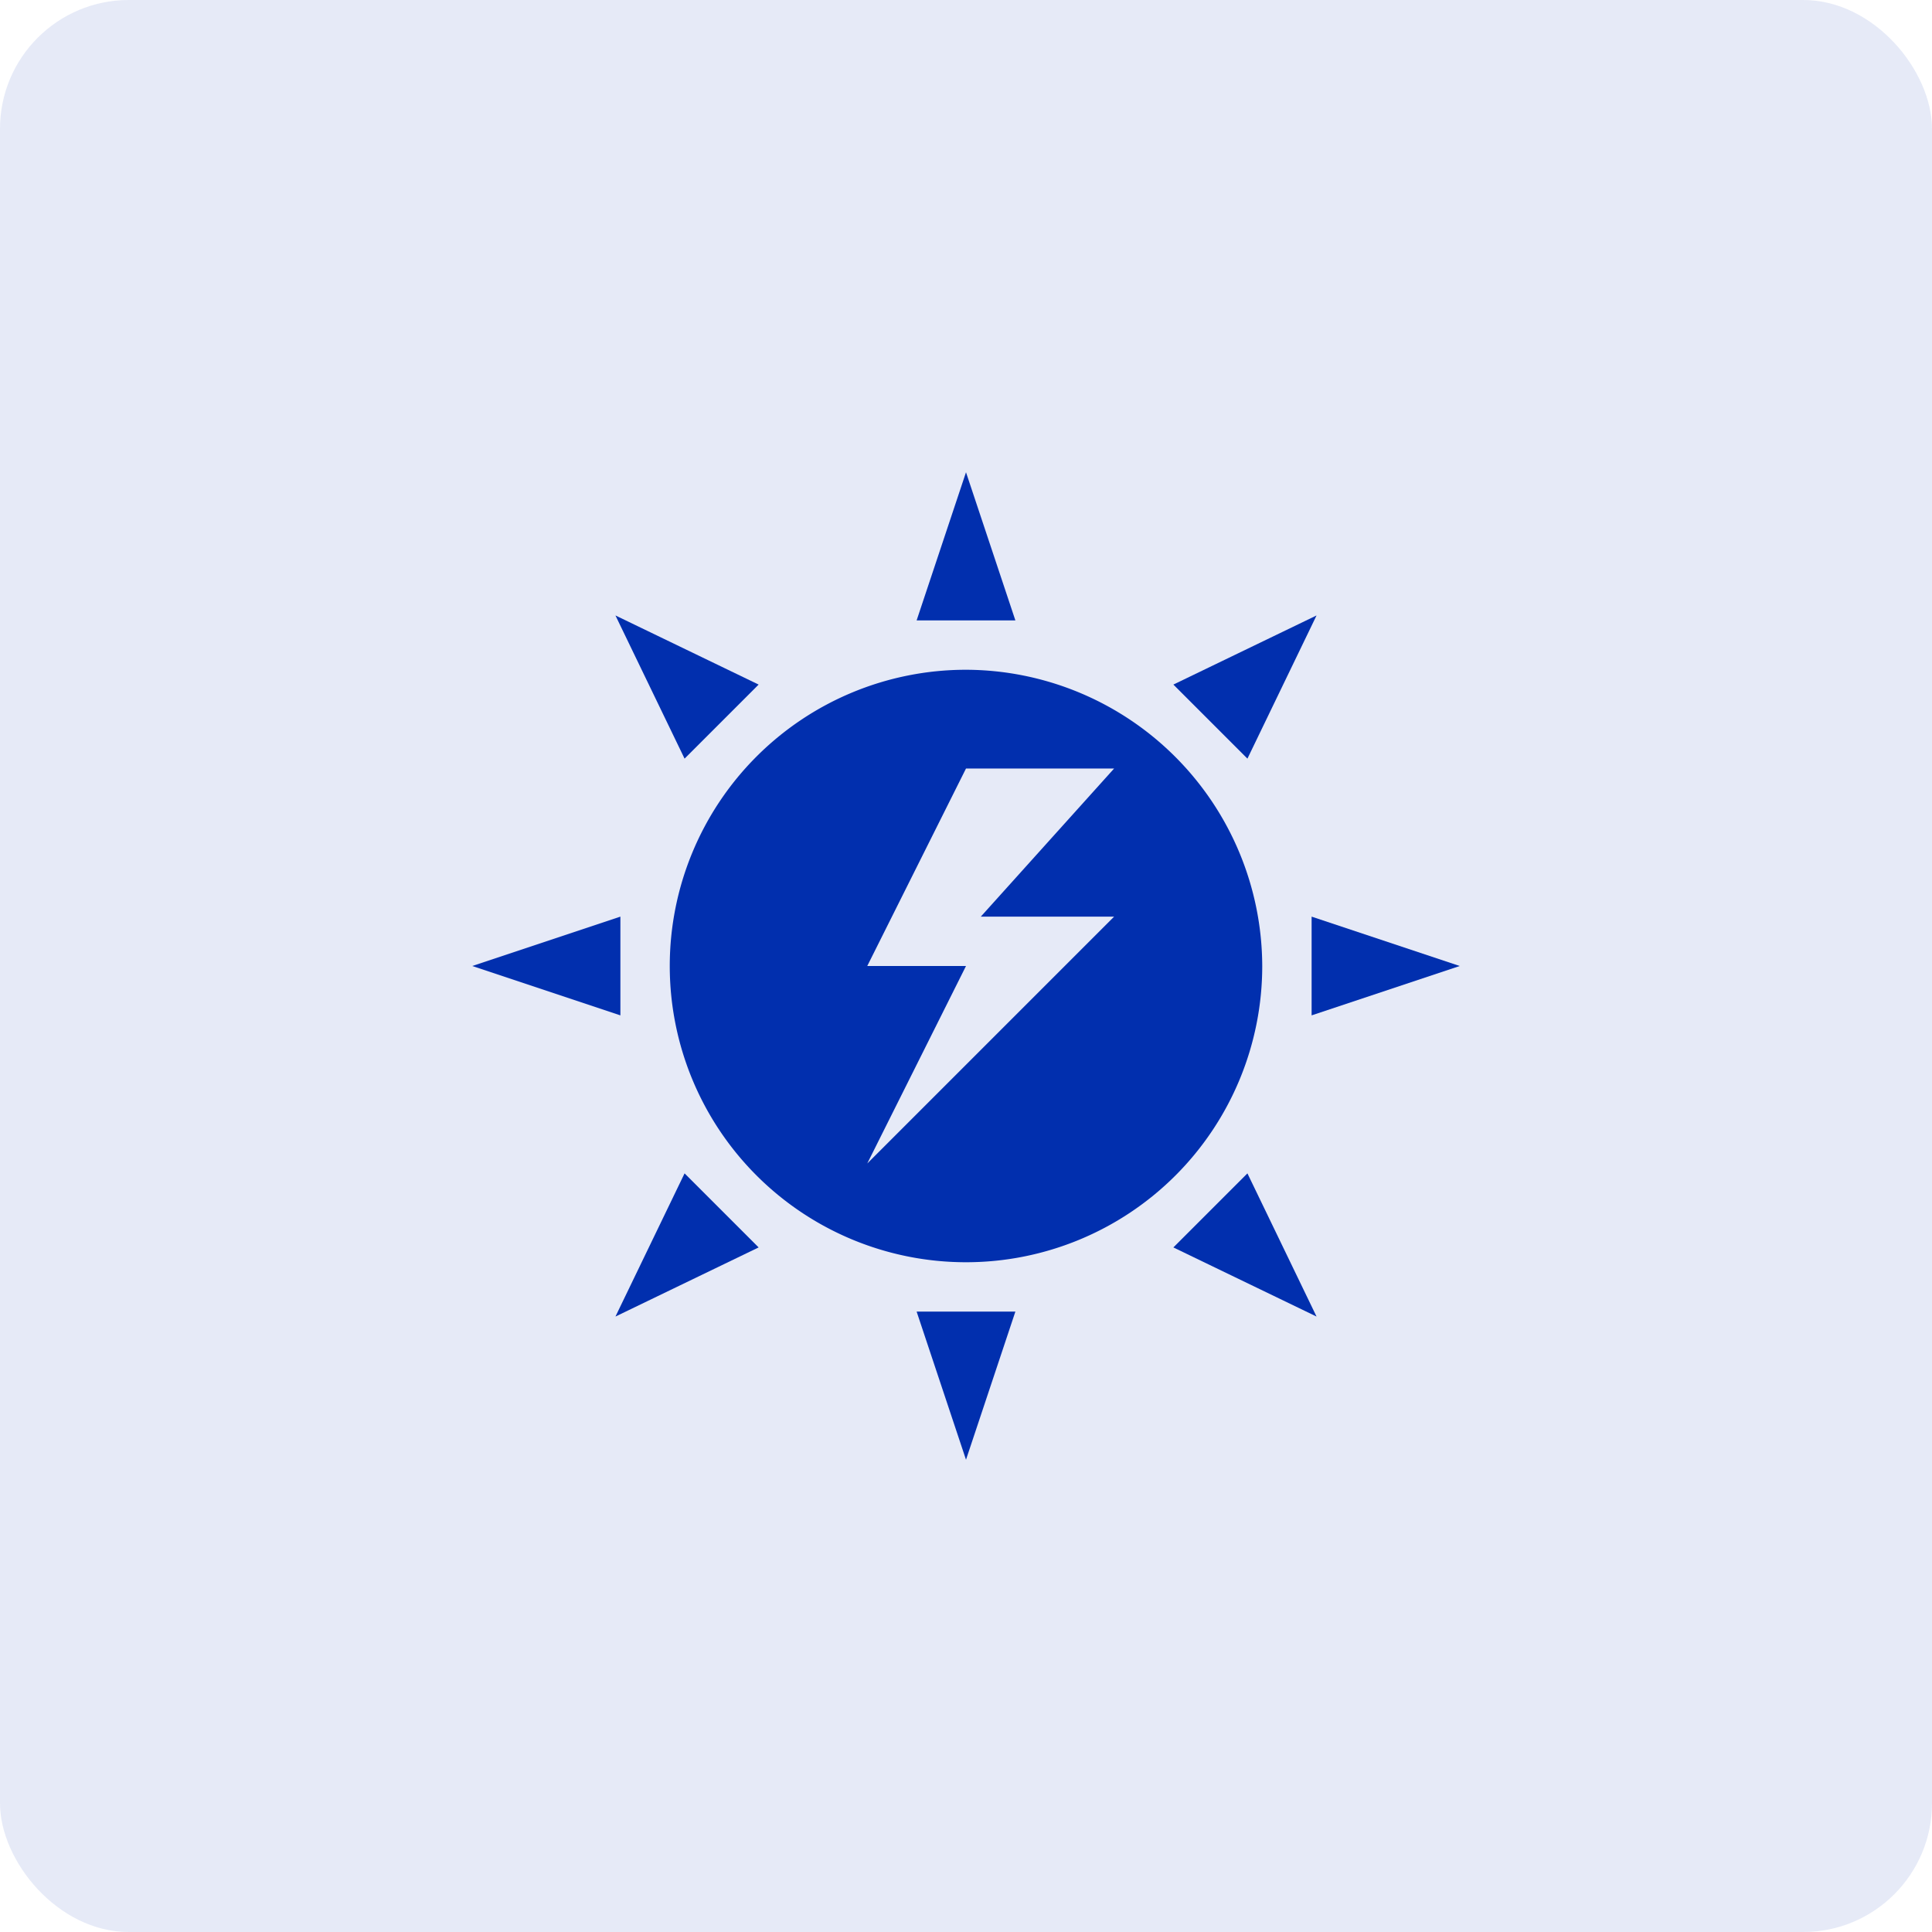 <svg xmlns="http://www.w3.org/2000/svg" width="90" height="90"><g data-name="Group 102487"><g data-name="Group 96910"><g data-name="Group 71749" transform="translate(-360 -5645)"><rect data-name="Rectangle 2903" width="90" height="90" rx="6" transform="translate(360 5645)" fill="rgba(1,47,174,0.1)"/></g></g><g data-name="Group 102485" fill="#012fae"><g data-name="Group 102481"><g data-name="Group 102479"><path data-name="Path 116375" d="M47.3 28.9h-4.6L45 22Z"/><path data-name="Path 116376" d="M47.3 61.1h-4.6L45 68Z"/></g><g data-name="Group 102480"><path data-name="Path 116377" d="M61.1 47.3v-4.6L68 45Z"/><path data-name="Path 116378" d="M28.9 47.3v-4.6L22 45Z"/></g></g><g data-name="Group 102484"><g data-name="Group 102482"><path data-name="Path 116379" d="m58.11 35.34-3.45-3.45 6.67-3.22Z"/><path data-name="Path 116380" d="m35.34 58.11-3.45-3.45-3.22 6.67Z"/></g><g data-name="Group 102483"><path data-name="Path 116381" d="m54.66 58.11 3.45-3.45 3.22 6.67Z"/><path data-name="Path 116382" d="m31.89 35.34 3.45-3.45-6.67-3.22Z"/></g></g></g><g data-name="Group 102486"><path data-name="Path 116383" d="M45 31.2A13.8 13.8 0 1 0 58.8 45 13.841 13.841 0 0 0 45 31.2Zm-4.6 23L45 45h-4.6l4.6-9.2h6.9l-6.21 6.9h6.21Z" fill="#012fae"/></g></g></svg>